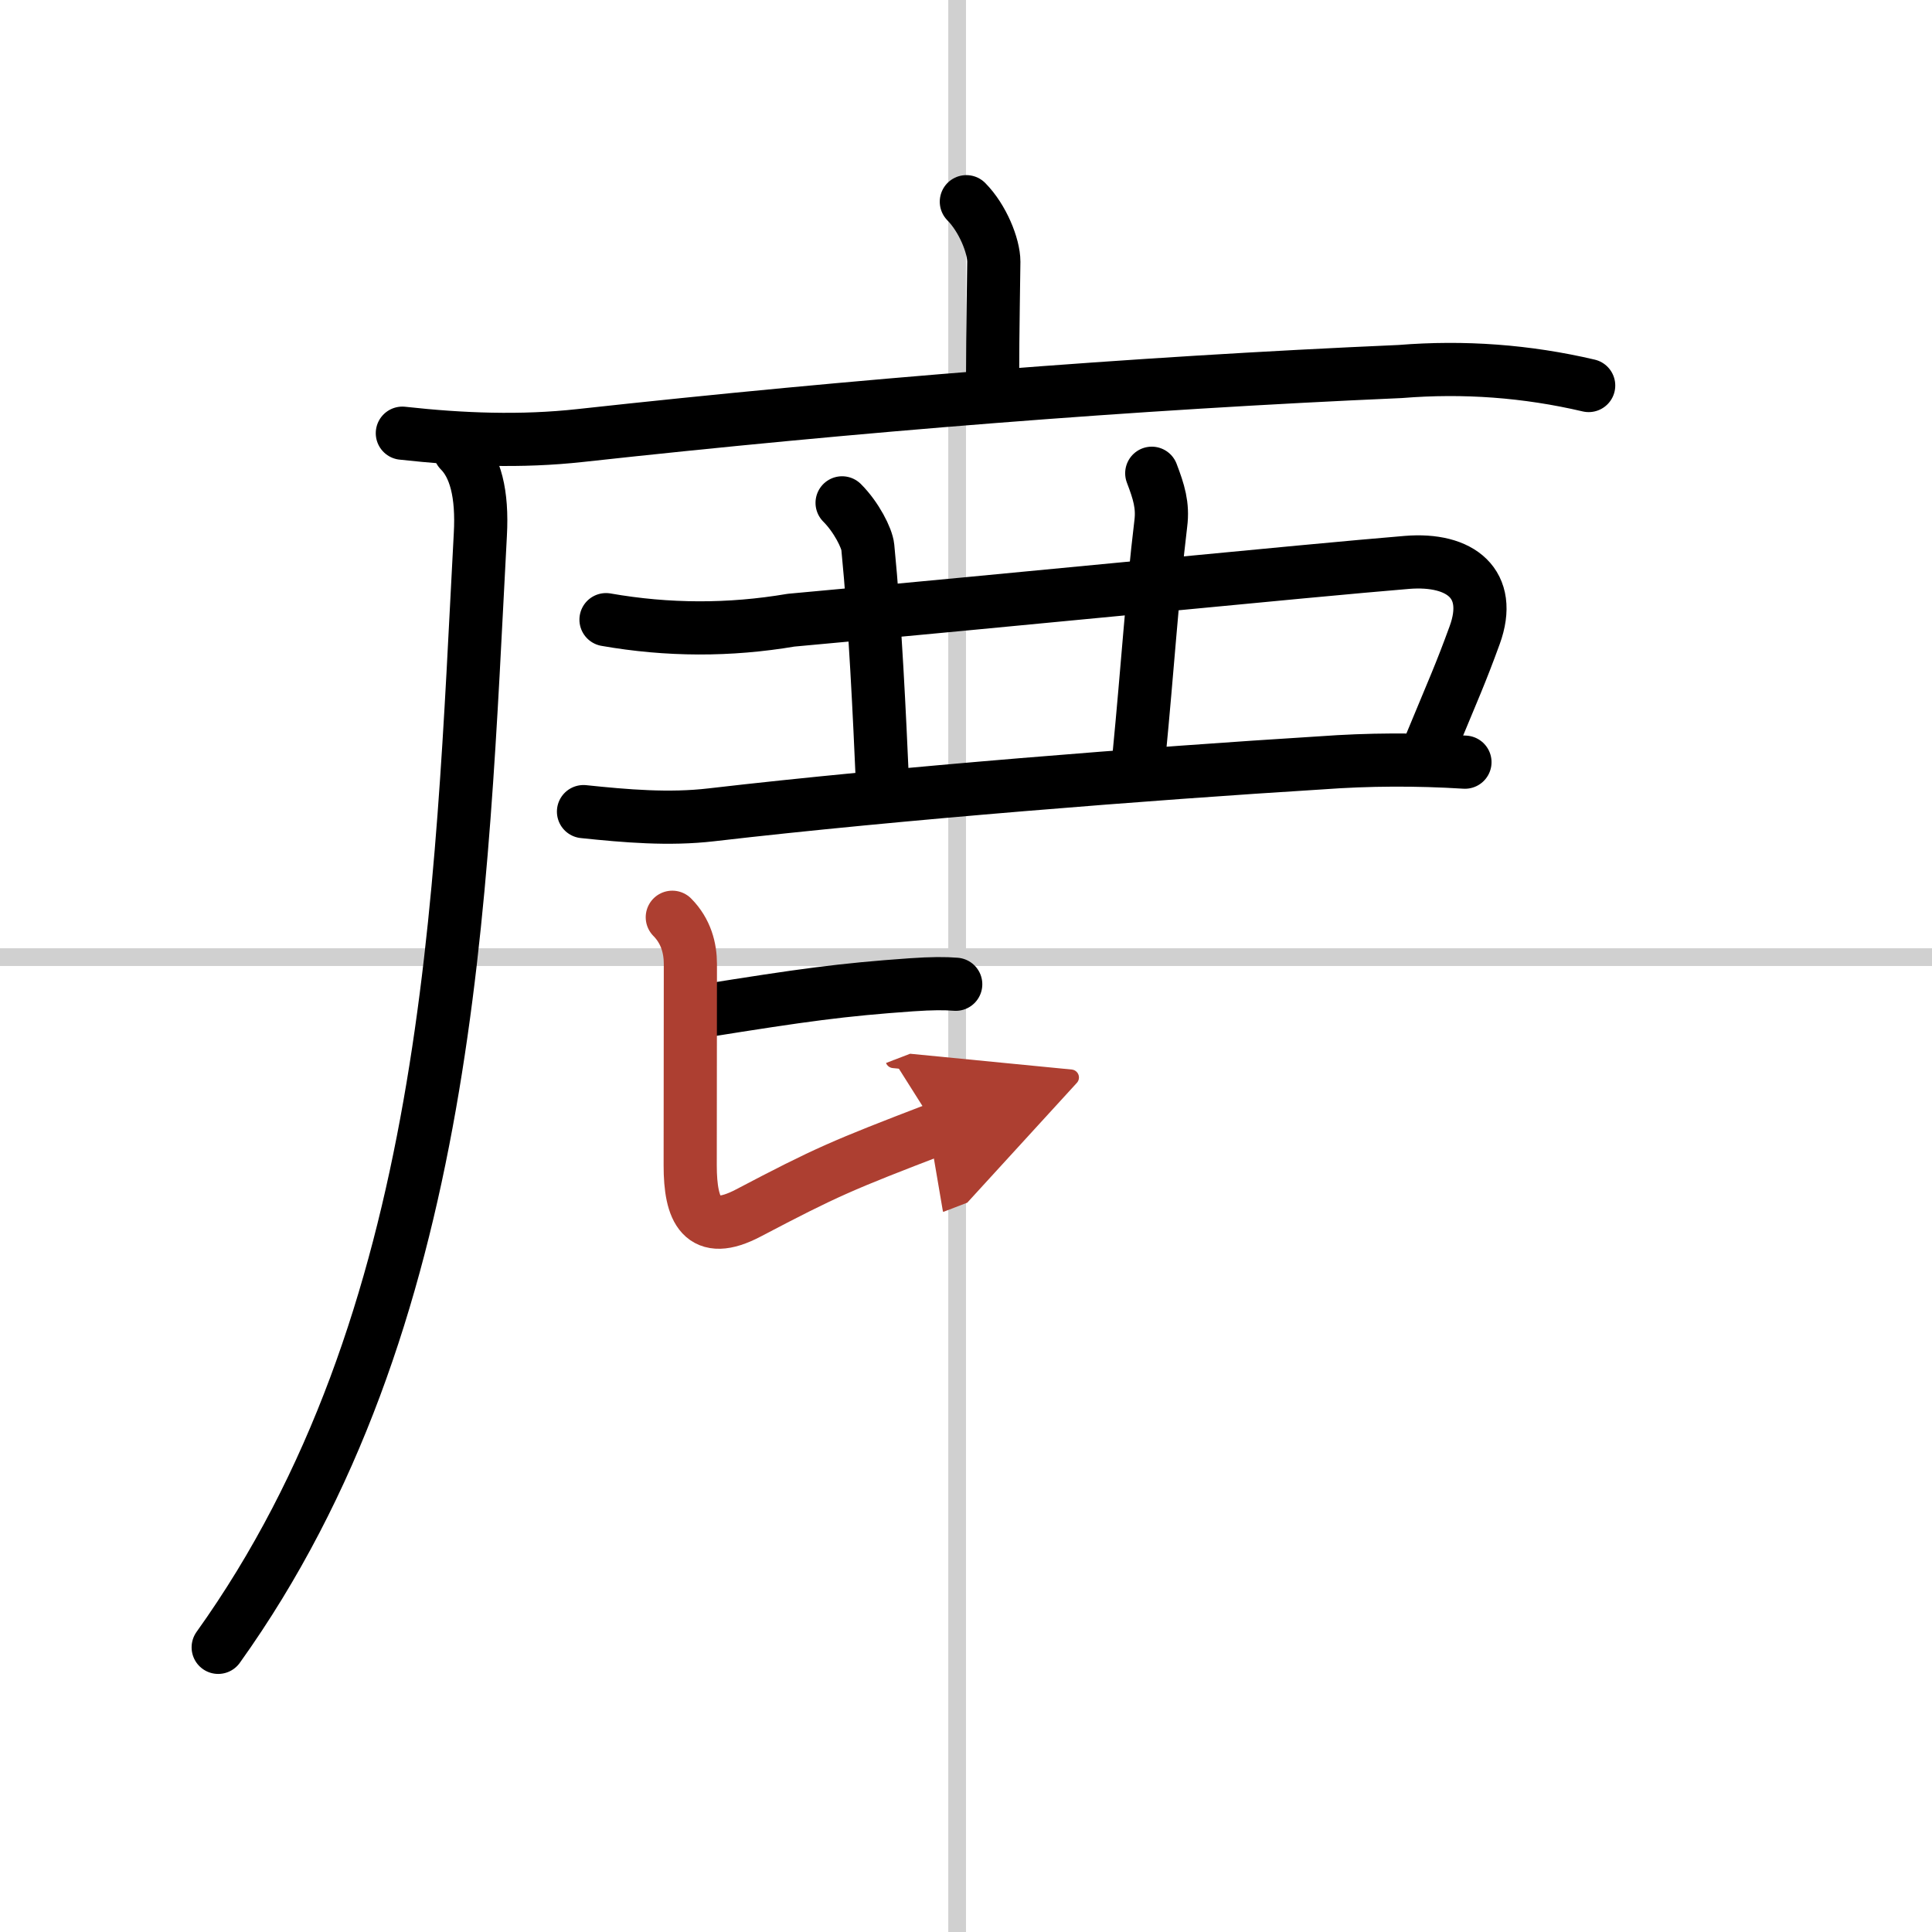 <svg width="400" height="400" viewBox="0 0 109 109" xmlns="http://www.w3.org/2000/svg"><defs><marker id="a" markerWidth="4" orient="auto" refX="1" refY="5" viewBox="0 0 10 10"><polyline points="0 0 10 5 0 10 1 5" fill="#ad3f31" stroke="#ad3f31"/></marker></defs><g fill="none" stroke="#000" stroke-linecap="round" stroke-linejoin="round" stroke-width="3"><rect width="100%" height="100%" fill="#fff" stroke="#fff"/><line x1="54" x2="54" y2="109" stroke="#d0d0d0" stroke-width="1"/><line x2="109" y1="54" y2="54" stroke="#d0d0d0" stroke-width="1"/><path d="m54.52 11.38c0.92 0.93 1.55 2.49 1.55 3.39 0 0.47-0.07 3.99-0.07 6.6"/><path d="m22.7 24.44c3.35 0.37 6.7 0.5 10.05 0.13 15.5-1.7 31.12-2.95 46.25-3.61 3.59-0.29 7.13-0.03 10.63 0.79"/><path d="M25.94,25.43c0.87,0.87,1.29,2.41,1.16,4.73C26,50.75,25.5,74.5,12.31,92.94"/><path d="m34.19 34.96c3.48 0.61 6.96 0.62 10.44 0.03 12.3-1.12 29.25-2.81 34.74-3.26 3.04-0.25 4.88 1.22 3.83 4.1-0.8 2.2-1.2 3.06-2.44 6.06"/><path d="m47.51 28.37c0.81 0.81 1.4 1.99 1.45 2.5 0.42 4.25 0.67 9.75 0.82 13.15"/><path d="m64.98 26.7c0.4 1.05 0.64 1.81 0.51 2.84-0.49 4.08-0.74 8.08-1.23 13.12"/><path d="m32.92 45.79c2.4 0.25 4.82 0.46 7.22 0.18 10.49-1.22 24.82-2.34 34.37-2.93 2.71-0.2 5.42-0.21 8.14-0.04"/><path d="m39.67 57.04c5.7-0.91 7.79-1.2 11.75-1.48 1.16-0.08 1.9-0.08 2.5-0.03"/><path d="m37.93 51.75c0.78 0.79 1.02 1.75 1.02 2.64 0 0.92-0.01 7.82-0.01 11.36 0 2.53 0.65 4.07 3.29 2.68 4.38-2.3 5.26-2.68 10.63-4.74" marker-end="url(#a)" stroke="#ad3f31"/></g></svg>
